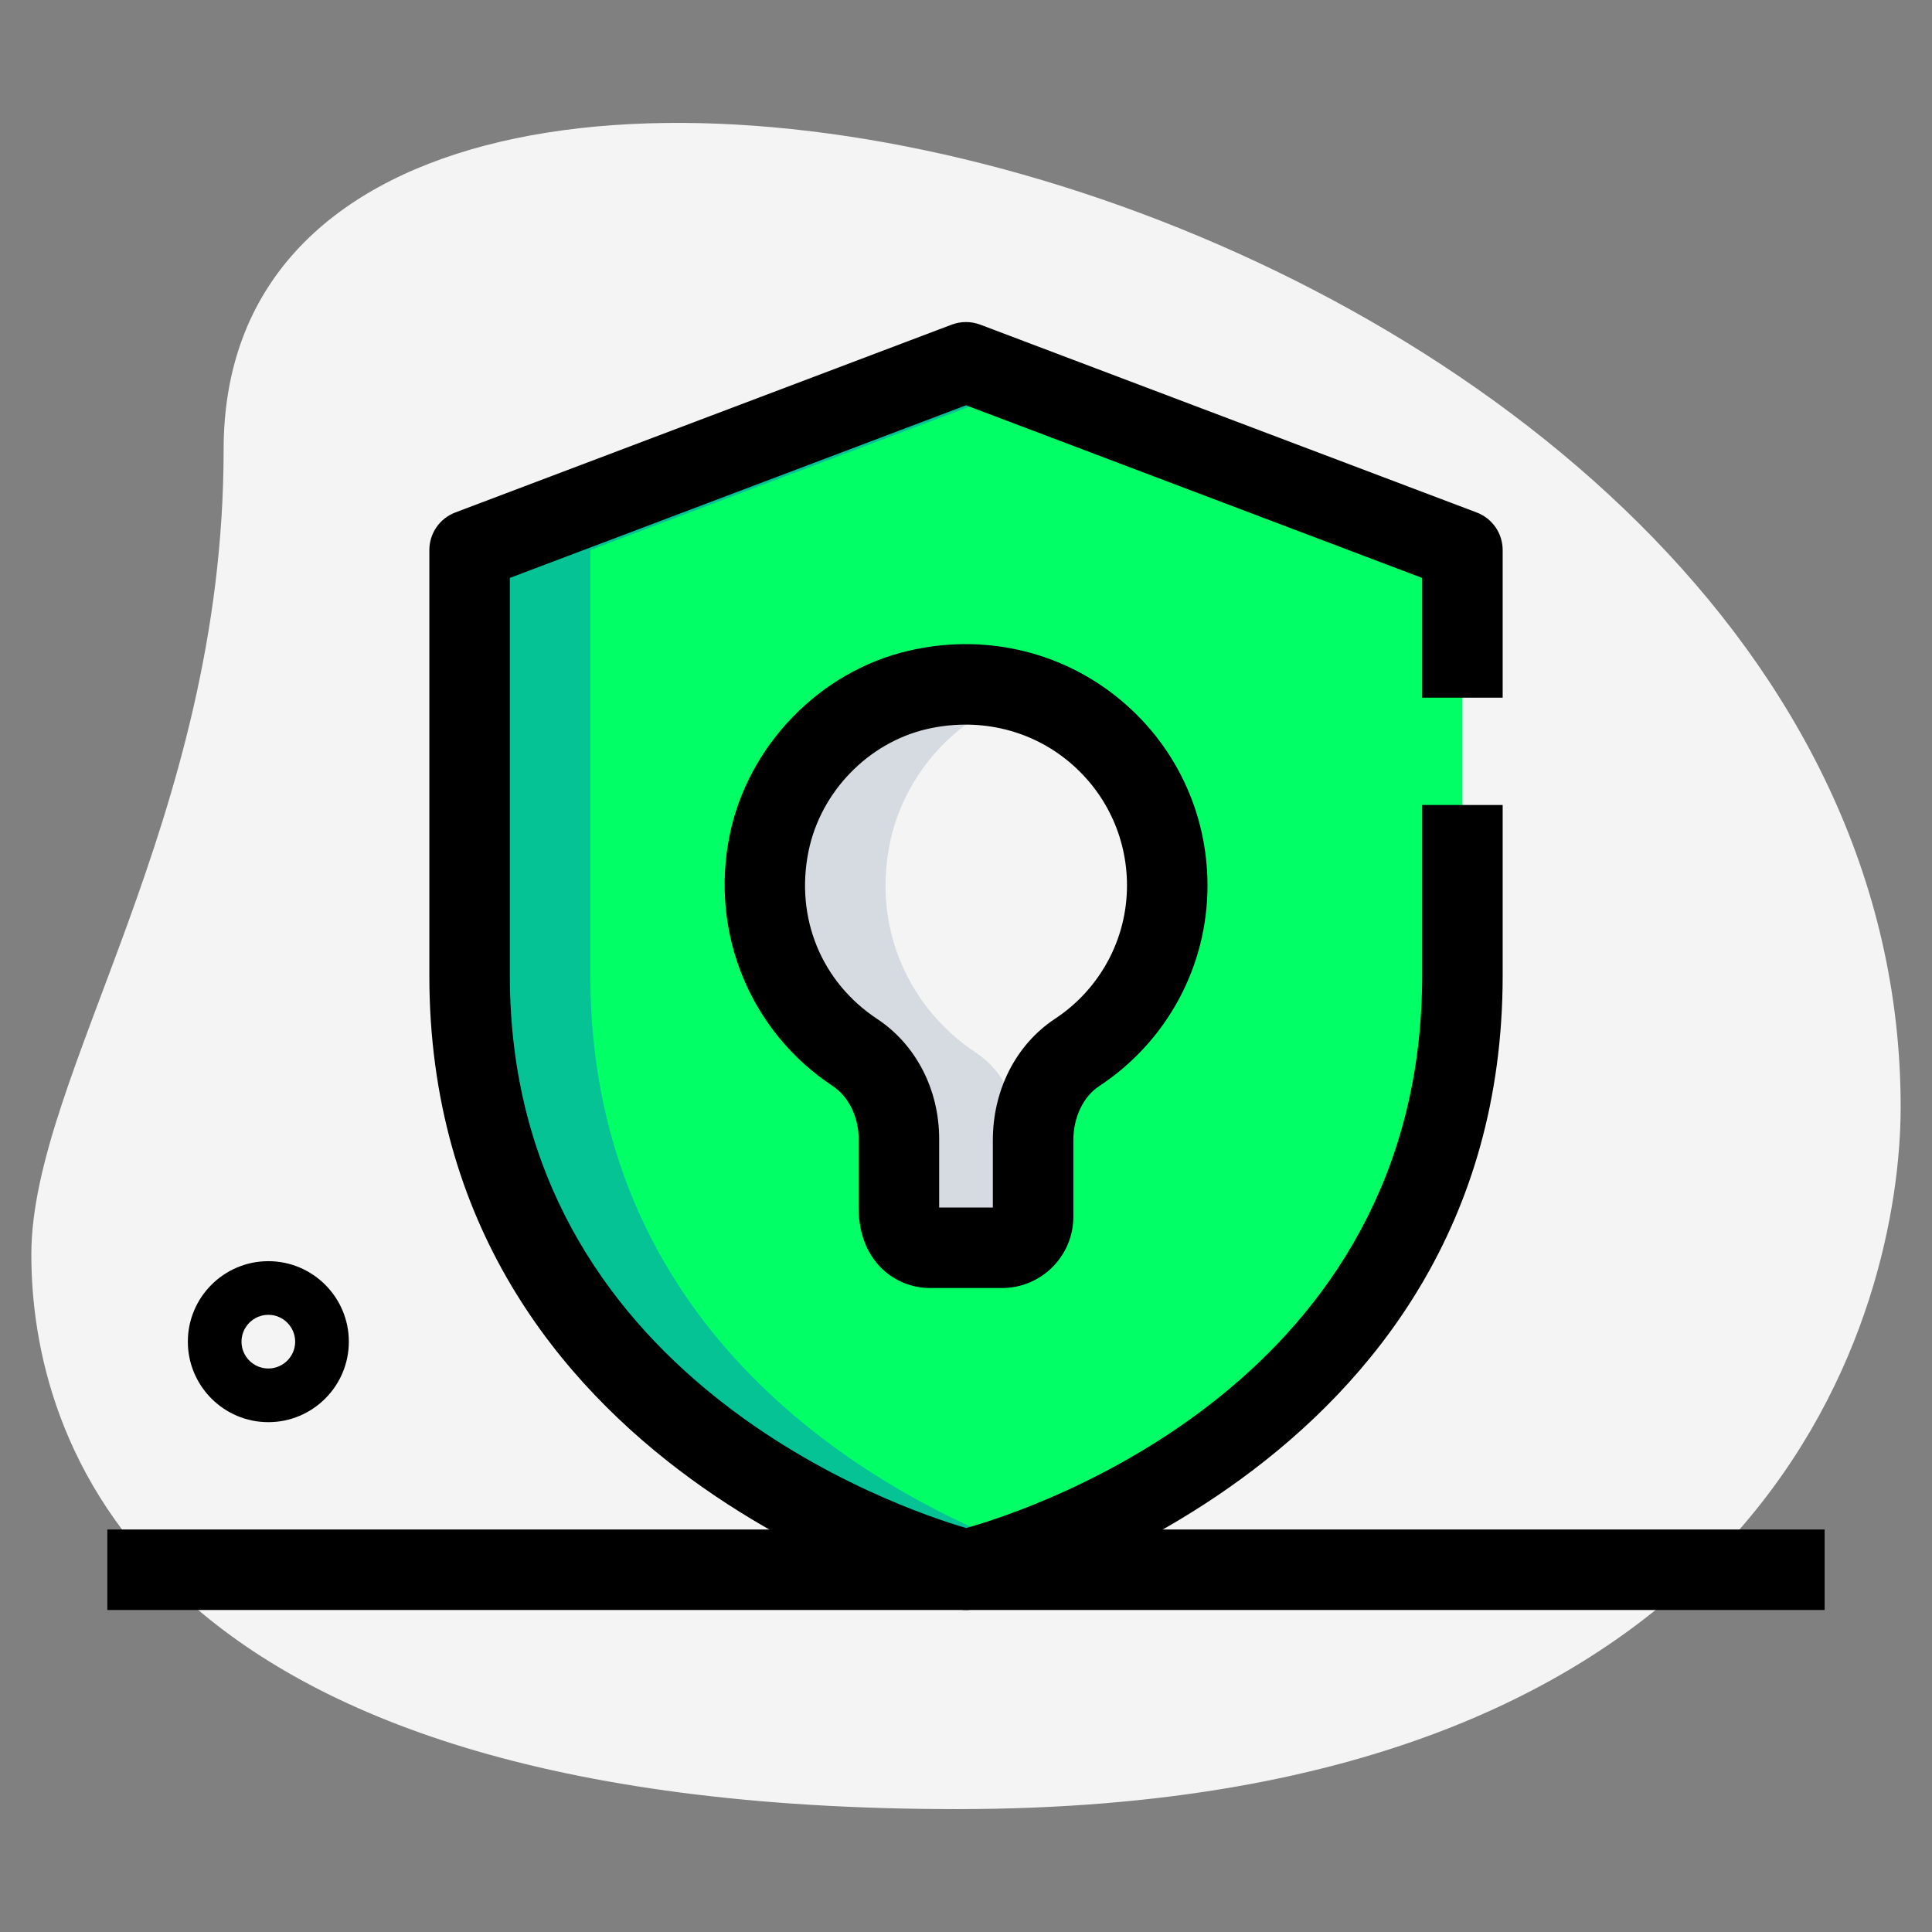 <svg width="100" height="100" viewBox="0 0 100 100" fill="none" xmlns="http://www.w3.org/2000/svg">
<rect x="0" y="0" width="100" height="100" fill="#808080" stroke="none"/>
<path d="M11.575 23.269C11.575 42.483 1.622 55.678 1.622 64.936C1.622 74.195 6.944 93.639 49.536 93.639C92.128 93.639 98.378 67.481 98.378 57.297C98.38 9.611 11.575 -10.758 11.575 23.269Z" fill="#F4F4F4"/>
<path d="M13.889 73.611C11.592 73.611 9.723 71.742 9.723 69.445C9.723 67.147 11.592 65.278 13.889 65.278C16.186 65.278 18.056 67.147 18.056 69.445C18.056 71.742 16.186 73.611 13.889 73.611ZM13.889 68.055C13.123 68.055 12.5 68.681 12.5 69.445C12.5 70.209 13.123 70.833 13.889 70.833C14.656 70.833 15.278 70.209 15.278 69.445C15.278 68.681 14.656 68.055 13.889 68.055Z" fill="black"/>
<path d="M60.416 45.834C60.416 39.272 54.35 34.128 47.519 35.703C43.669 36.592 40.589 39.786 39.803 43.658C38.889 48.161 40.889 52.253 44.244 54.472C45.722 55.45 46.525 57.181 46.525 58.953V62.522C46.525 63.878 47.241 64.581 48.127 64.581H51.866C52.752 64.581 53.469 63.864 53.469 62.978V59.02C53.469 57.231 54.25 55.461 55.741 54.475C58.555 52.622 60.416 49.456 60.416 45.834Z" fill="#F4F4F4"/>
<path d="M50 18.75L24.306 28.472V50.497C24.306 75 50 81.25 50 81.25C50 81.25 75.694 75 75.694 50.497C75.694 36.806 75.694 28.472 75.694 28.472L50 18.75ZM55.745 54.478C54.253 55.464 53.472 57.233 53.472 59.022V62.98C53.472 63.867 52.756 64.583 51.87 64.583H48.131C47.245 64.583 46.528 63.88 46.528 62.525V58.956C46.528 57.183 45.725 55.453 44.247 54.475C40.892 52.253 38.892 48.164 39.806 43.661C40.592 39.789 43.672 36.594 47.522 35.706C54.353 34.13 60.419 39.275 60.419 45.836C60.417 49.456 58.556 52.622 55.745 54.478Z" fill="#01FF66"/>
<path d="M30.556 50.497C30.556 36.806 30.556 28.472 30.556 28.472L53.125 19.933L50 18.75L24.306 28.472V50.497C24.306 75 50 81.25 50 81.25C50 81.25 51.242 80.933 53.125 80.228C46.3 77.669 30.556 69.703 30.556 50.497Z" fill="#05C394"/>
<path d="M52.778 62.525V58.956C52.778 57.183 51.975 55.453 50.497 54.475C47.142 52.253 45.142 48.164 46.055 43.661C46.791 40.036 49.547 37.031 53.053 35.931C51.347 35.406 49.478 35.256 47.522 35.706C43.672 36.594 40.592 39.789 39.805 43.661C38.892 48.164 40.892 52.256 44.247 54.475C45.725 55.453 46.528 57.183 46.528 58.956V62.525C46.528 63.881 47.244 64.583 48.13 64.583H51.869C52.411 64.583 52.864 64.297 53.155 63.889C52.93 63.55 52.778 63.111 52.778 62.525Z" fill="#D5DBE1"/>
<path d="M50.001 83.333C49.834 83.333 49.67 83.314 49.509 83.275C49.236 83.208 22.223 76.336 22.223 50.497V28.472C22.223 27.605 22.759 26.831 23.567 26.525L49.261 16.803C49.739 16.625 50.259 16.625 50.736 16.803L76.431 26.525C77.242 26.831 77.778 27.605 77.778 28.472V36.111H73.611V29.914L50.001 20.978L26.389 29.914V50.497C26.389 71.297 46.595 78.097 50.009 79.091C53.564 78.089 73.611 71.483 73.611 50.497V41.667H77.778V50.497C77.778 76.339 50.764 83.208 50.492 83.275C50.331 83.314 50.167 83.333 50.001 83.333Z" fill="black"/>
<path d="M51.869 66.667H48.13C46.297 66.667 44.444 65.242 44.444 62.525V58.956C44.444 57.814 43.928 56.761 43.097 56.211C38.833 53.389 36.739 48.3 37.764 43.244C38.708 38.583 42.442 34.736 47.053 33.678C50.869 32.794 54.775 33.664 57.778 36.05C60.781 38.439 62.5 42.008 62.5 45.836C62.5 50.022 60.403 53.903 56.892 56.219C56.067 56.761 55.556 57.836 55.556 59.022V62.98C55.556 65.011 53.903 66.667 51.869 66.667ZM48.611 62.5H51.389V59.022C51.389 56.414 52.589 54.067 54.597 52.739C56.936 51.197 58.333 48.614 58.333 45.833C58.333 43.278 57.186 40.903 55.183 39.308C53.181 37.714 50.561 37.144 47.989 37.733C44.942 38.436 42.472 40.983 41.847 44.072C41.153 47.505 42.511 50.825 45.397 52.736C47.411 54.067 48.611 56.392 48.611 58.953V62.5Z" fill="black"/>
<path d="M5.556 79.167H94.444V83.333H5.556V79.167Z" fill="black"/>
</svg>
